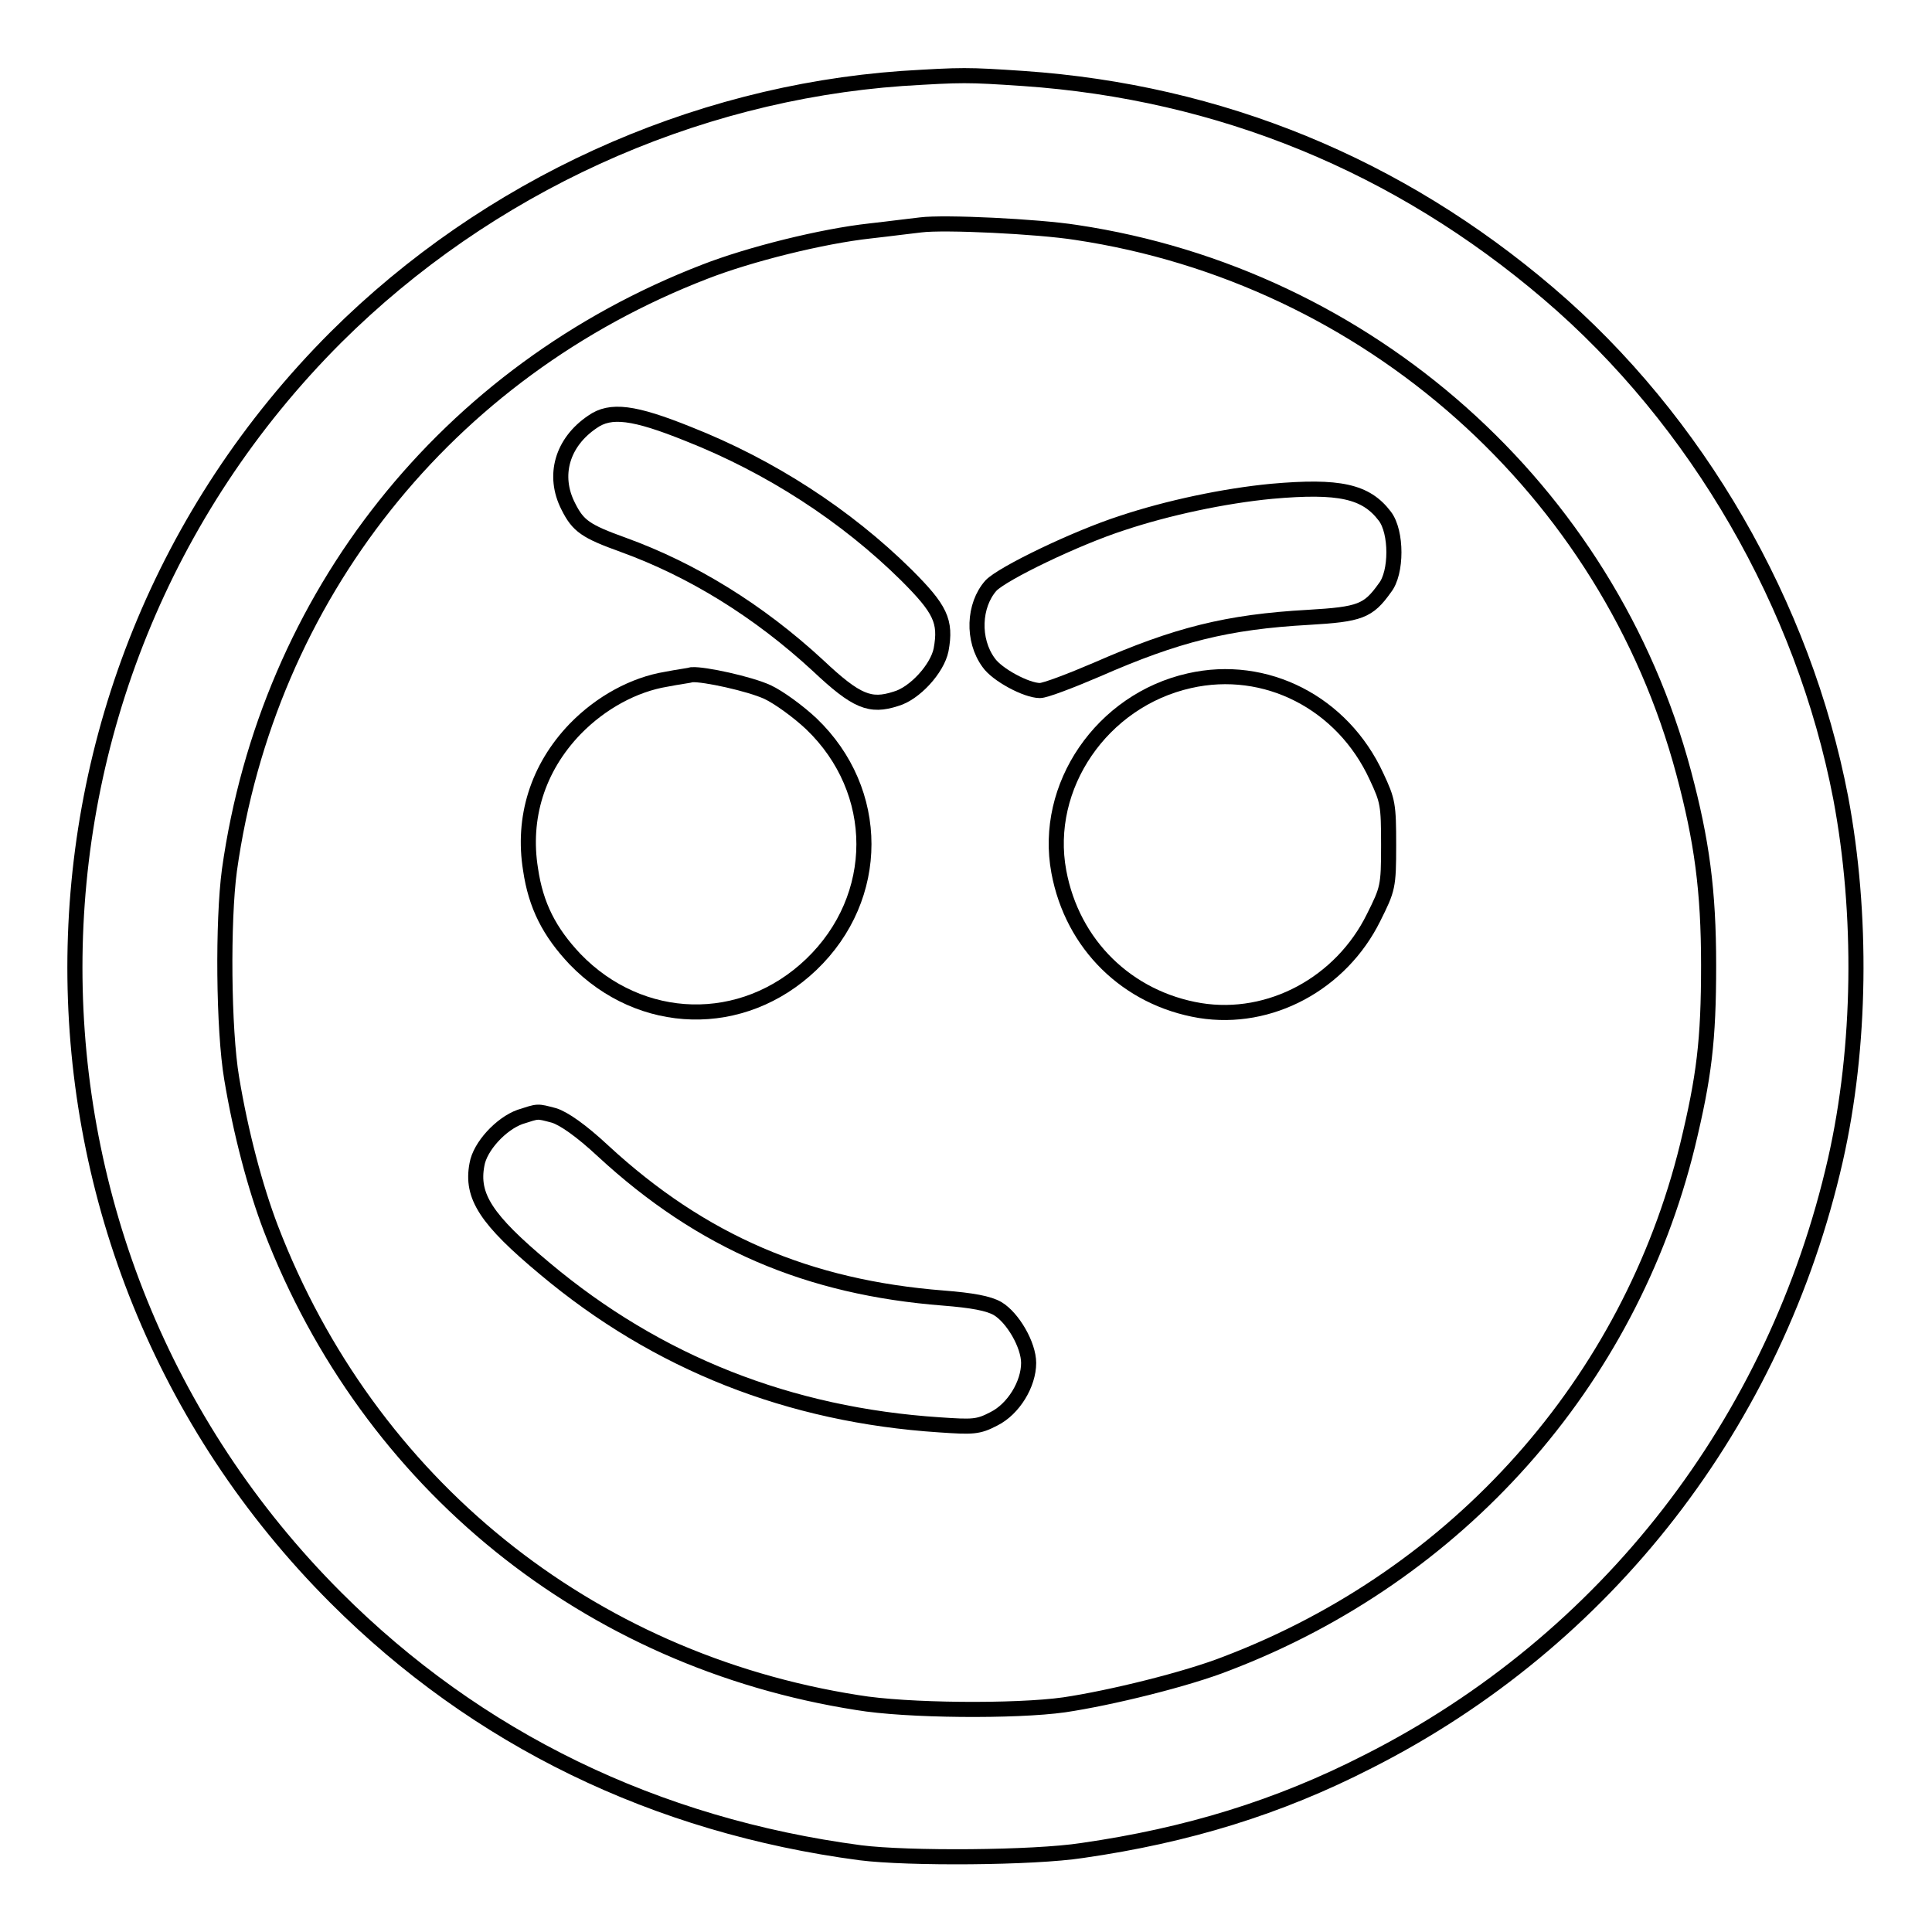 <?xml version="1.0" encoding="utf-8"?>
<!-- Svg Vector Icons : http://www.onlinewebfonts.com/icon -->
<!DOCTYPE svg PUBLIC "-//W3C//DTD SVG 1.1//EN" "http://www.w3.org/Graphics/SVG/1.1/DTD/svg11.dtd">
<svg version="1.1" xmlns="http://www.w3.org/2000/svg" xmlns:xlink="http://www.w3.org/1999/xlink" x="0px" y="0px" viewBox="0 0 256 256" enable-background="new 0 0 256 256" xml:space="preserve">
<g><g><g><path stroke-width="2" fill-opacity="0" stroke="#000000"  d="M119.5,10.4c-27.9,2-54.9,14.3-75,34.3c-46.1,46.1-46.1,120.9,0,167c18.7,18.7,42.3,30.2,69.5,33.8c6.3,0.8,22.9,0.7,29.4-0.3c13.9-2,26-5.7,37.9-11.8c31.6-16,54-45,61.9-79.7c3.4-15,3.6-32.6,0.7-48c-4.9-25.5-19-50-38.7-66.8c-19.9-17-43.5-26.7-69.6-28.5C128.1,9.9,127.6,9.9,119.5,10.4z M142.6,30.8c38.7,5.8,70.5,34.1,80.5,71.6c2.4,9,3.3,15.6,3.3,25.5c0,10-0.6,14.8-2.8,23.9c-7.7,31.4-30.4,56.9-61,68.6c-5.3,2.1-15.5,4.6-21.6,5.5c-6.4,0.9-20.9,0.8-27.4-0.3c-35.7-5.6-64.7-29-77.7-62.8c-2.1-5.5-4-12.7-5.2-19.9c-1.1-6.5-1.2-20.9-0.3-27.6c5.1-36.3,28.8-66.1,63-79.3c5.9-2.3,15.5-4.7,21.9-5.4c2.7-0.3,5.7-0.7,6.7-0.8C125.1,29.4,137.5,30,142.6,30.8z"/><path stroke-width="2" fill-opacity="0" stroke="#000000"  d="M78.5,55.9c-4,2.7-5.3,7.1-3.2,11.2c1.3,2.6,2.3,3.3,7.3,5.1c9.1,3.3,17.9,8.7,25.8,16c5.1,4.8,6.9,5.5,10.3,4.4c2.5-0.7,5.5-4,6-6.5c0.7-3.8-0.1-5.4-4.6-9.9c-8-7.9-18-14.4-28.9-18.7C84,54.6,80.9,54.2,78.5,55.9z"/><path stroke-width="2" fill-opacity="0" stroke="#000000"  d="M168.5,65.1c-6.3,0.6-13.8,2.2-19.8,4.2c-6.2,2-15.9,6.7-17.4,8.3c-2.3,2.6-2.5,7.2-0.3,10.2c1.1,1.6,5,3.7,6.8,3.7c0.7,0,4.1-1.3,7.6-2.8c10.5-4.6,17.2-6.3,28-6.9c6.8-0.4,7.9-0.8,10.1-3.9c1.6-2,1.6-7.4,0-9.5C181,65.1,177.5,64.3,168.5,65.1z"/><path stroke-width="2" fill-opacity="0" stroke="#000000"  d="M88.3,90c-4.3,0.7-8.7,3.1-12.1,6.6c-5,5.2-7,11.8-5.9,18.6c0.7,4.8,2.5,8.3,5.9,11.9c8.7,9,22.2,9.4,31.3,0.7c9.3-8.9,9.3-23,0-31.9c-1.7-1.6-4.3-3.5-5.8-4.2c-2.4-1.1-8.4-2.4-10-2.3C91.4,89.5,89.8,89.7,88.3,90z"/><path stroke-width="2" fill-opacity="0" stroke="#000000"  d="M157.6,90.2c-11.6,2.6-19.4,14-17.3,25.3c1.8,9.7,9.1,16.8,18.7,18.4c9.3,1.5,18.7-3.6,23-12.3c1.9-3.8,2-4.1,2-9.6c0-5.4-0.1-5.9-1.6-9.1C177.9,93.1,167.7,87.9,157.6,90.2z"/><path stroke-width="2" fill-opacity="0" stroke="#000000"  d="M68.9,148c-2.5,0.9-5.3,3.9-5.7,6.3c-0.8,4.2,1.2,7.3,9,13.8c14.9,12.5,32.4,19.4,52.3,20.7c4.4,0.3,5.1,0.3,7.2-0.8c2.6-1.3,4.6-4.6,4.6-7.4c0-2.4-2.1-6-4.1-7.2c-1.2-0.7-3.4-1.1-7.2-1.4c-17.9-1.4-32-7.4-45.1-19.5c-2.9-2.7-5.2-4.3-6.5-4.7C71.1,147.2,71.4,147.2,68.9,148z"/></g></g></g>
</svg>